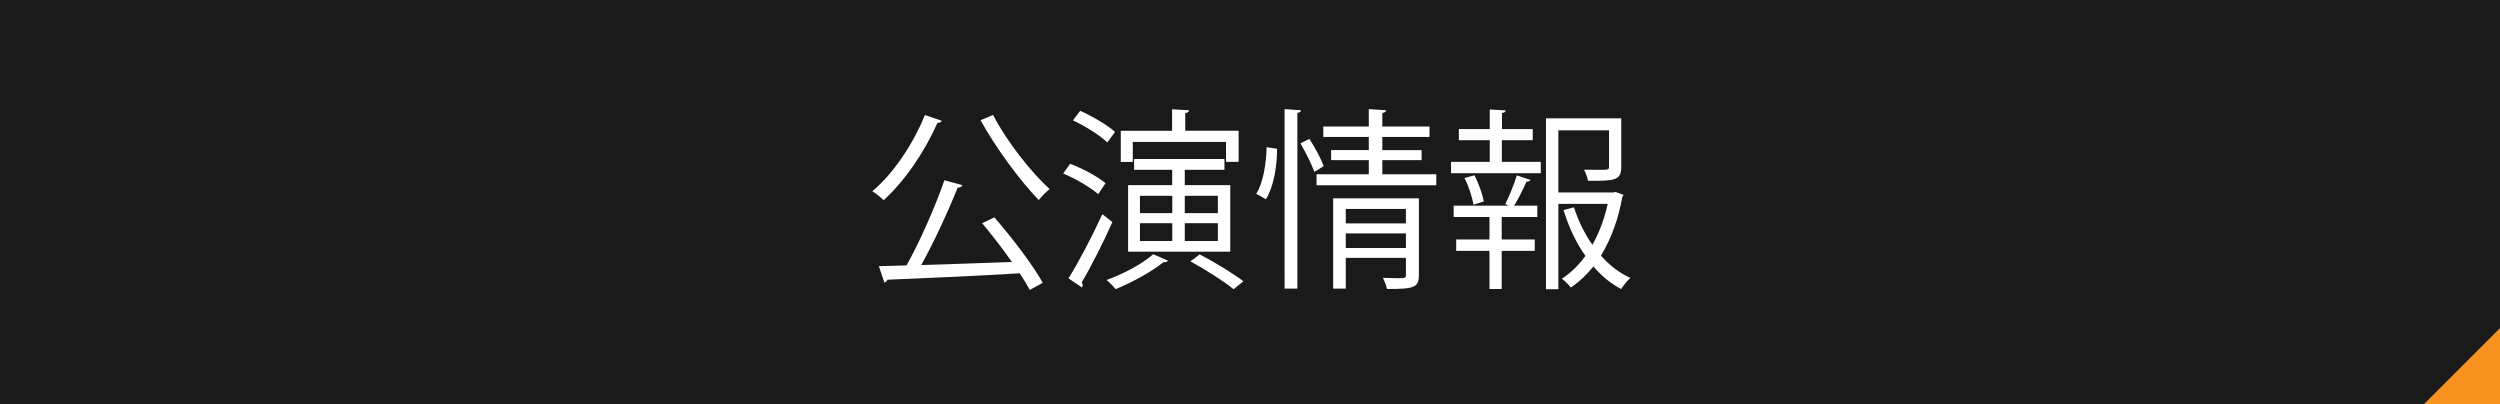<?xml version="1.0" encoding="UTF-8"?>
<svg id="stage_x5F_img1" xmlns="http://www.w3.org/2000/svg" version="1.1" viewBox="0 0 266 43">
  <!-- Generator: Adobe Illustrator 29.3.0, SVG Export Plug-In . SVG Version: 2.1.0 Build 146)  -->
  <defs>
    <style>
      .st0 {
        fill: #fff;
      }

      .st1 {
        fill: #1a1a1a;
      }

      .st2 {
        fill: #f7931e;
      }
    </style>
  </defs>
  <rect class="st1" width="266" height="43"/>
  <polygon class="st2" points="257.91 43 266 43 266 34.91 257.91 43"/>
  <g>
    <path class="st0" d="M100.21,12.86c-.06.14-.23.21-.47.21-1.36,3.11-3.52,6.24-5.72,8.23-.29-.29-.84-.74-1.21-.95,2.2-1.83,4.32-4.96,5.6-8.11l1.81.62ZM102.4,19.7c-.06.16-.25.27-.51.27-.97,2.45-2.49,5.74-3.87,8.23,2.9-.08,6.34-.21,9.65-.33-.99-1.4-2.14-2.9-3.17-4.12l1.3-.62c1.91,2.18,4.1,5.08,5.15,6.96l-1.38.76c-.27-.51-.64-1.11-1.07-1.77-5.17.31-10.66.54-14.08.68-.04.17-.19.27-.33.29l-.58-1.73,2.94-.08c1.44-2.55,3.09-6.32,4.03-9.06l1.91.51ZM105.67,12.24c1.42,2.78,4.08,6.13,6.01,7.88-.37.29-.89.8-1.15,1.17-1.93-1.98-4.59-5.56-6.2-8.5l1.34-.56Z"/>
    <path class="st0" d="M113.86,17.43c1.34.49,2.96,1.38,3.77,2.06l-.78,1.17c-.8-.7-2.41-1.65-3.73-2.2l.74-1.03ZM113.69,29.62c1.03-1.65,2.51-4.45,3.6-6.83l1.07.84c-.99,2.22-2.31,4.82-3.27,6.42.08.1.1.21.1.31,0,.08-.02.17-.06.23l-1.44-.97ZM114.93,11.79c1.3.58,2.9,1.52,3.71,2.24l-.82,1.13c-.76-.74-2.35-1.75-3.66-2.35l.78-1.03ZM124.27,27.74c-.1.14-.27.19-.45.14-1.32,1.05-3.38,2.18-5.11,2.88-.23-.27-.68-.74-.97-.97,1.69-.6,3.75-1.67,4.96-2.74l1.56.68ZM120.53,15.11v2.12h-1.28v-3.31h5.46v-2.29l1.81.1c-.02.17-.14.27-.41.29v1.89h5.68v3.31h-1.34v-2.12h-9.92ZM120.03,19.7h4.69v-1.63h-4.05v-1.15h9.61v1.15h-4.22v1.63h4.84v7.08h-10.87v-7.08ZM121.29,20.83v1.85h3.44v-1.85h-3.44ZM121.29,23.75v1.89h3.44v-1.89h-3.44ZM129.58,20.83h-3.52v1.85h3.52v-1.85ZM129.58,25.64v-1.89h-3.52v1.89h3.52ZM131.25,30.77c-.99-.82-3.01-2.1-4.59-2.96l.99-.74c1.56.8,3.58,2.04,4.65,2.86l-1.05.84Z"/>
    <path class="st0" d="M135.88,15.83c0,1.83-.35,4.05-1.19,5.37-.76-.45-.89-.51-1.03-.58.74-1.13,1.07-3.23,1.11-4.96l1.11.17ZM136.68,11.61l1.75.12c-.02.14-.12.25-.39.27v18.71h-1.36V11.61ZM139.85,18.28c-.29-.78-.93-2.08-1.48-3.03l.95-.47c.6.93,1.26,2.14,1.52,2.9l-.99.6ZM147.08,18.54h5.74v1.17h-12.74v-1.17h5.56v-1.5h-4.01v-1.07h4.01v-1.4h-4.84v-1.11h4.84v-1.85l1.85.12c-.02.14-.12.25-.41.29v1.44h5.02v1.11h-5.02v1.4h4.18v1.07h-4.18v1.5ZM150.97,21.1v8.17c0,1.34-.54,1.48-3.4,1.48-.06-.35-.25-.84-.43-1.19.58.02,1.11.04,1.5.04.84,0,.95,0,.95-.33v-1.83h-6.4v3.27h-1.34v-9.61h9.12ZM149.59,22.23h-6.4v1.54h6.4v-1.54ZM143.19,26.39h6.4v-1.56h-6.4v1.56Z"/>
    <path class="st0" d="M159.8,14.92v2.3h4.14v1.21h-9.55v-1.21h4.12v-2.3h-3.29v-1.19h3.29v-2.08l1.69.1c-.02.14-.12.25-.39.27v1.71h3.27v1.19h-3.27ZM160.15,21.73c.43-.82.97-2.18,1.24-3.07l1.46.49c-.06.12-.21.18-.43.18-.33.72-.84,1.81-1.32,2.55h2.47v1.21h-3.79v2.39h3.52v1.21h-3.52v4.06h-1.3v-4.06h-3.54v-1.21h3.54v-2.39h-3.81v-1.21h5.85l-.37-.17ZM156.77,21.78c-.1-.74-.49-1.94-.95-2.84l1.07-.29c.45.88.86,2.06.99,2.78l-1.11.35ZM171.88,20.42l.86.31c-.04.12-.08.18-.14.27-.37,2.18-1.13,4.34-2.26,6.2.91,1.03,1.96,1.85,3.13,2.37-.33.29-.76.82-.97,1.19-1.11-.58-2.1-1.4-2.96-2.41-.7.86-1.48,1.63-2.41,2.24-.23-.31-.62-.7-.95-.93.97-.64,1.81-1.46,2.51-2.43-1.01-1.42-1.79-3.11-2.33-4.88l1.11-.29c.45,1.42,1.13,2.8,1.96,3.99.76-1.34,1.3-2.84,1.63-4.36h-5.25v9.08h-1.32V12.59h8.01v5.17c0,1.48-.74,1.48-3.54,1.48-.04-.35-.25-.84-.41-1.19.54,0,1.05.02,1.44.02,1.13,0,1.21,0,1.21-.33v-3.87h-5.39v6.61h5.83l.25-.06Z"/>
  </g>
</svg>